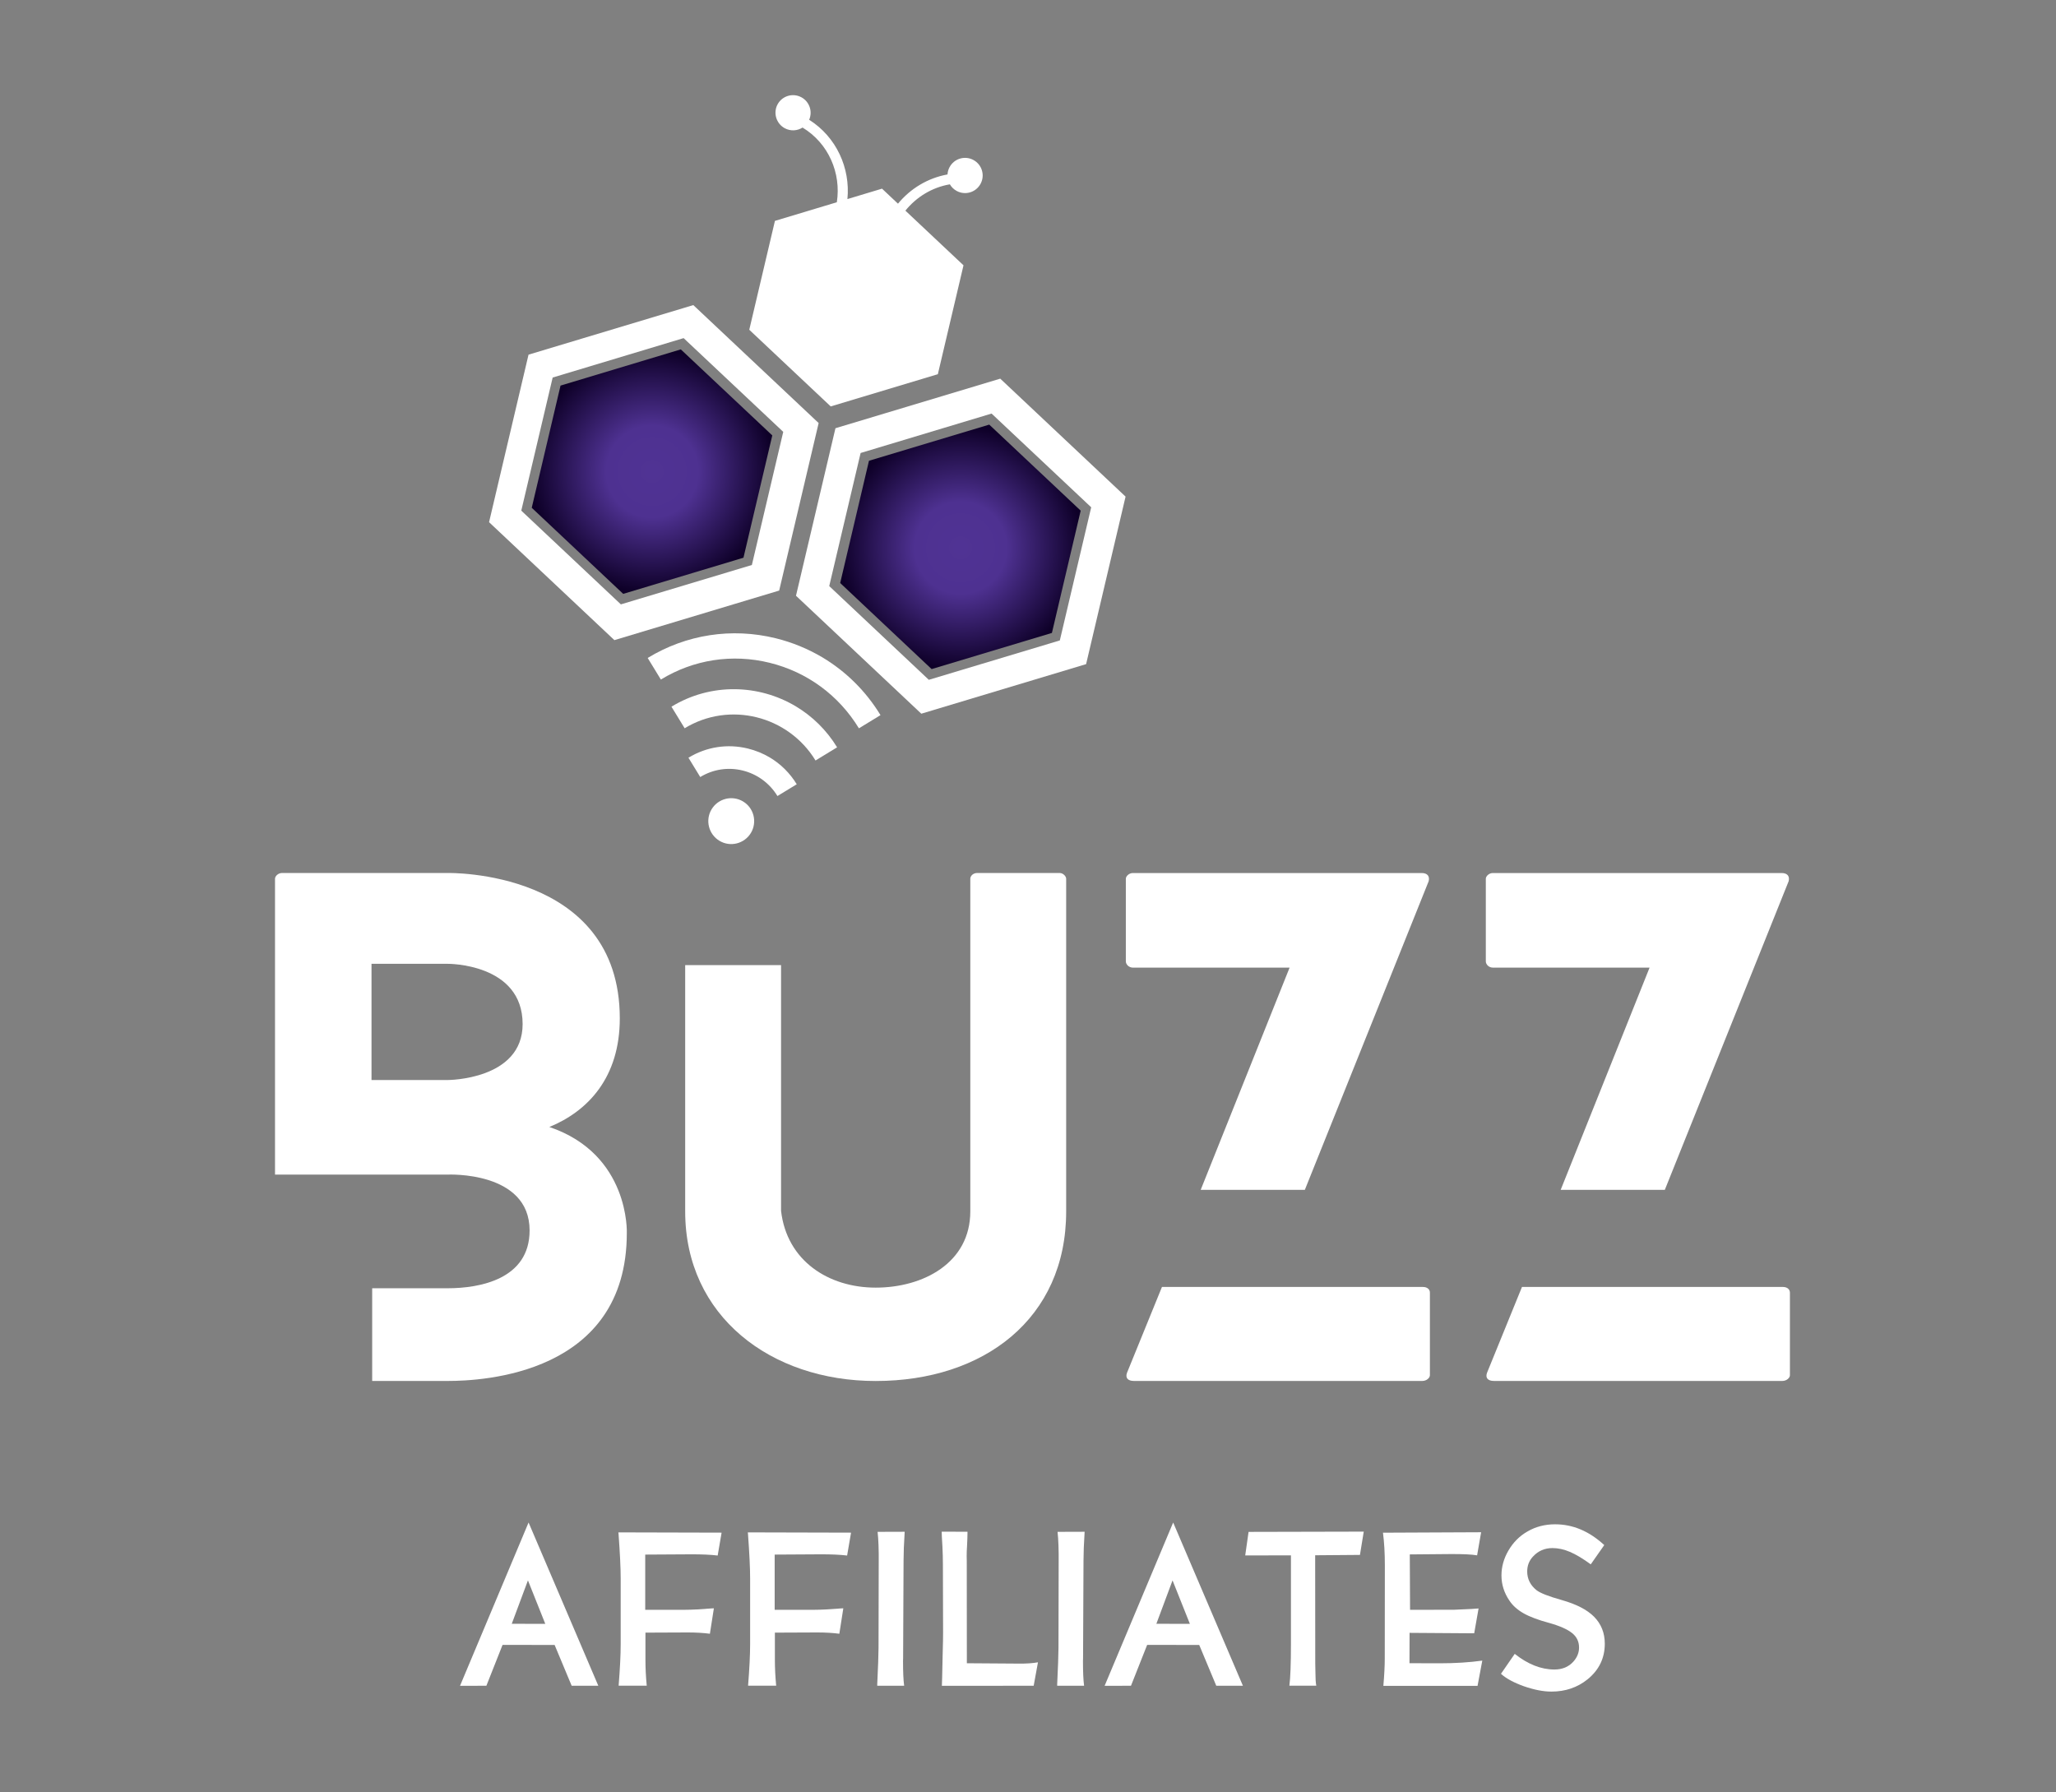 <?xml version="1.0" encoding="utf-8"?>
<!-- Generator: Adobe Illustrator 28.0.0, SVG Export Plug-In . SVG Version: 6.00 Build 0)  -->
<svg version="1.1" id="Layer_1" xmlns="http://www.w3.org/2000/svg" xmlns:xlink="http://www.w3.org/1999/xlink" x="0px" y="0px"
	 viewBox="0 0 460 401" style="enable-background:new 0 0 460 401;" xml:space="preserve">
<rect x="0" y="0" width="460" height="401" fill="#808080" stroke="none"/>
<style type="text/css">
	.st0{fill:#FFFFFF;}
	.st1{fill:none;}
	
		.st2{clip-path:url(#SVGID_00000147902814621525756190000016633804093851626368_);fill:url(#SVGID_00000008845737391443628380000002759280090436072064_);}
	
		.st3{clip-path:url(#SVGID_00000038408242875937937460000016912482831255201213_);fill:url(#SVGID_00000104682106485929547200000008567951874415386031_);}
</style>
<g>
	<defs>
		<polyline id="SVGID_1_" points="-169,600 631,600 631,-200 -169,-200 		"/>
	</defs>
	<clipPath id="SVGID_00000013888474592319940390000009637732465295823536_">
		<use xlink:href="#SVGID_1_"  style="overflow:visible;"/>
	</clipPath>
</g>
<g>
	<defs>
		<polyline id="SVGID_00000100367426740554443150000014302010954987213995_" points="-169,600 631,600 631,-200 -169,-200 		"/>
	</defs>
	<clipPath id="SVGID_00000032619927646071560970000014647952050508672189_">
		<use xlink:href="#SVGID_00000100367426740554443150000014302010954987213995_"  style="overflow:visible;"/>
	</clipPath>
</g>
<path class="st0" d="M116.93,229.13c0,12.51-16.76,12.51-16.76,12.51H83.12v-26h17.05C100.17,215.64,116.93,215.5,116.93,229.13
	 M138.67,227.85c0-33.38-38.5-32.53-38.5-32.53H63.09c-0.85,0-1.56,0.71-1.56,1.28v66.2h38.64c0,0,18.32-0.85,18.32,12.5
	c0,10.94-11.22,12.93-18.32,12.93H83.27v20.74h16.91c7.67,0,40.06-1.42,40.06-33.1c0,0,0.71-17.62-17.33-23.72
	C131.57,248.59,138.67,241.06,138.67,227.85"/>
<path class="st0" d="M237.11,195.32h-18.46c-0.99,0-1.56,0.71-1.56,1.28v74.44c0,11.5-10.52,17.05-21.17,17.05
	c-10.51,0-19.89-5.97-21.17-17.19v-54.97H153.3v55.12c0,23.44,19.18,37.93,42.62,37.93c24.15,0,42.62-13.92,42.62-37.93V196.6
	C238.53,196.03,237.82,195.32,237.11,195.32"/>
<path class="st0" d="M318.36,287.94h-58.39l-7.81,19.18c-0.43,1.14,0.14,1.85,1.56,1.85h64.49c0.99,0,1.71-0.71,1.71-1.28v-18.47
	C319.93,288.51,319.36,287.94,318.36,287.94 M253.44,216.49h35.09l-19.89,49.72h23.3l27.7-69.04c0.29-1.13-0.28-1.84-1.56-1.84
	h-64.63c-0.85,0-1.56,0.71-1.56,1.28v18.47C251.88,215.78,252.59,216.49,253.44,216.49"/>
<path class="st0" d="M398.91,287.94h-58.39l-7.81,19.18c-0.43,1.14,0.14,1.85,1.56,1.85h64.49c0.99,0,1.71-0.71,1.71-1.28v-18.47
	C400.47,288.51,399.9,287.94,398.91,287.94 M333.98,216.49h35.09l-19.89,49.72h23.3l27.7-69.04c0.29-1.13-0.28-1.84-1.56-1.84
	h-64.63c-0.85,0-1.56,0.71-1.56,1.28v18.47C332.42,215.78,333.13,216.49,333.98,216.49"/>
<path class="st0" d="M173.55,142.8c-9.84-2.42-20.01-0.85-28.64,4.41l2.95,4.83c7.33-4.48,15.98-5.81,24.34-3.75
	c8.37,2.06,15.46,7.26,19.97,14.66l4.83-2.95c-3.28-5.38-7.72-9.76-12.96-12.9C180.81,145.18,177.29,143.72,173.55,142.8"/>
<path class="st0" d="M150.23,158.11l2.95,4.83c10-6.1,23.14-2.86,29.28,7.21l4.83-2.95c-2.37-3.88-5.56-6.96-9.21-9.15
	C169.76,153.07,159.04,152.74,150.23,158.11"/>
<path class="st0" d="M167.35,167.48c-4.58-1.13-9.31-0.39-13.32,2.05l2.64,4.32c2.86-1.74,6.22-2.26,9.48-1.46
	c3.26,0.8,6.03,2.83,7.79,5.71l4.32-2.63c-1.52-2.5-3.59-4.54-6.02-5.99C170.73,168.58,169.09,167.91,167.35,167.48"/>
<path class="st0" d="M166.24,179.31c-2.43-1.45-5.58-0.66-7.04,1.77c-1.45,2.43-0.66,5.58,1.77,7.04s5.58,0.66,7.04-1.77
	C169.46,183.91,168.67,180.76,166.24,179.31"/>
<path class="st0" d="M251.83,111.11l-28.04-26.39l-36.87,11.09l-8.83,37.48l28.04,26.39L243,148.59L251.83,111.11z M207.81,152.1
	l-22.28-20.97l7.02-29.78l29.3-8.82l22.29,20.97l-7.02,29.79L207.81,152.1z"/>
<path class="st0" d="M183.16,94.65l-28.04-26.39l-36.87,11.09l-8.83,37.48l28.04,26.39l36.87-11.09L183.16,94.65z M138.91,135.22
	l-22.28-20.97l7.02-29.78l29.3-8.82l22.29,20.97l-7.02,29.79L138.91,135.22z"/>
<path class="st0" d="M175.58,28.69c1.3,0.7,2.82,0.59,3.98-0.15c5.8,3.5,8.68,10.19,7.67,16.71l-13.85,4.17l-5.74,24.36l18.22,17.15
	l23.97-7.21l5.74-24.36l-13-12.23c2.46-3.05,5.96-5.21,9.95-5.89c0.35,0.61,0.87,1.13,1.54,1.49c1.92,1.03,4.3,0.31,5.33-1.61
	c1.03-1.92,0.31-4.3-1.61-5.33c-1.92-1.03-4.3-0.31-5.33,1.61c-0.28,0.52-0.42,1.08-0.46,1.63c-4.43,0.8-8.31,3.18-11.08,6.54
	l-3.57-3.36l-7.74,2.33c0.68-6.95-2.48-13.9-8.56-17.74c0.81-1.86,0.07-4.06-1.75-5.04c-1.92-1.03-4.3-0.31-5.33,1.61
	C172.95,25.27,173.67,27.66,175.58,28.69"/>
<line class="st1" x1="-169" y1="-200" x2="-169" y2="600"/>
<g>
	<defs>
		<polygon id="SVGID_00000124870173029567021500000008629235516243480462_" points="194.42,103.09 187.98,130.44 208.44,149.7 
			235.35,141.61 241.79,114.25 221.33,95 		"/>
	</defs>
	<clipPath id="SVGID_00000050651444388224085170000001804077571291343259_">
		<use xlink:href="#SVGID_00000124870173029567021500000008629235516243480462_"  style="overflow:visible;"/>
	</clipPath>
	
		<radialGradient id="SVGID_00000017516374166860180590000005851129175298618542_" cx="723.833" cy="637.327" r="1" gradientTransform="matrix(27.131 0 0 -27.131 -19423.525 17413.76)" gradientUnits="userSpaceOnUse">
		<stop  offset="0" style="stop-color:#503394"/>
		<stop  offset="0.379" style="stop-color:#4E3191"/>
		<stop  offset="1" style="stop-color:#0E0028"/>
	</radialGradient>
	
		<rect x="187.98" y="95" style="clip-path:url(#SVGID_00000050651444388224085170000001804077571291343259_);fill:url(#SVGID_00000017516374166860180590000005851129175298618542_);" width="53.82" height="54.7"/>
</g>
<g>
	<defs>
		<polygon id="SVGID_00000111876016345028426350000007297539300098144657_" points="125.41,86.27 118.97,113.61 139.43,132.87 
			166.34,124.78 172.79,97.42 152.32,78.17 		"/>
	</defs>
	<clipPath id="SVGID_00000062172595540346108250000011126487128509906337_">
		<use xlink:href="#SVGID_00000111876016345028426350000007297539300098144657_"  style="overflow:visible;"/>
	</clipPath>
	
		<radialGradient id="SVGID_00000008856327375452536950000012135834525511408574_" cx="723.833" cy="637.327" r="1" gradientTransform="matrix(27.131 0 0 -27.131 -19492.531 17396.932)" gradientUnits="userSpaceOnUse">
		<stop  offset="0" style="stop-color:#503394"/>
		<stop  offset="0.379" style="stop-color:#4E3191"/>
		<stop  offset="1" style="stop-color:#0E0028"/>
	</radialGradient>
	
		<rect x="118.97" y="78.17" style="clip-path:url(#SVGID_00000062172595540346108250000011126487128509906337_);fill:url(#SVGID_00000008856327375452536950000012135834525511408574_);" width="53.82" height="54.7"/>
</g>
<path class="st0" d="M102.93,377.16l15.33-36.52l15.6,36.52h-5.96l-3.81-9.12l-11.65-0.02l-3.62,9.15H102.93z M114.5,363.3l7.5,0.02
	l-3.88-9.73L114.5,363.3z"/>
<path class="st0" d="M138.41,377.16c0.3-3.76,0.46-6.88,0.46-9.35v-14.65c0-2.29-0.16-5.61-0.48-9.98l-0.04-0.33l23.1,0.06
	l-0.88,5.12c-1.56-0.19-3.56-0.28-6.02-0.27l-10.19,0.06v12.35h8.96c1.38,0,3.36-0.1,5.94-0.31l0.46-0.02l-0.89,5.69
	c-1.42-0.19-3.07-0.29-4.96-0.29l-9.46,0.04v6.12c0,1.78,0.09,3.7,0.29,5.75H138.41z"/>
<path class="st0" d="M167.37,377.16c0.3-3.76,0.46-6.88,0.46-9.35v-14.65c0-2.29-0.16-5.61-0.48-9.98l-0.04-0.33l23.1,0.06
	l-0.88,5.12c-1.56-0.19-3.56-0.28-6.02-0.27l-10.19,0.06v12.35h8.96c1.38,0,3.36-0.1,5.94-0.31l0.46-0.02l-0.89,5.69
	c-1.42-0.19-3.07-0.29-4.96-0.29l-9.46,0.04v6.12c0,1.78,0.09,3.7,0.29,5.75H167.37z"/>
<path class="st0" d="M196.27,377.16v-0.33c0.18-3.78,0.28-6.48,0.29-8.12l0.04-18.98c0.03-3.01-0.06-5.34-0.25-7l6.06-0.02
	c-0.17,2.67-0.25,4.81-0.25,6.44l-0.1,21.85l-0.02,0.62c0,2.43,0.08,4.28,0.25,5.54H196.27z"/>
<path class="st0" d="M210.73,377.16c0.03-0.22,0.08-2.48,0.17-6.79c0.08-2.76,0.11-4.45,0.1-5.06l-0.04-15.33
	c0-1.3-0.04-2.59-0.1-3.85c-0.12-1.89-0.17-3.03-0.17-3.44l5.77,0.02v0.33c0,0.71-0.04,1.67-0.1,2.88
	c-0.06,0.75-0.08,1.51-0.08,2.27l0.02,1.02l0.02,22.92l11.58,0.08c1.72,0.02,3.17-0.08,4.33-0.29l-0.96,5.25H210.73z"/>
<path class="st0" d="M236.53,377.16v-0.33c0.18-3.78,0.28-6.48,0.29-8.12l0.04-18.98c0.03-3.01-0.06-5.34-0.25-7l6.06-0.02
	c-0.17,2.67-0.25,4.81-0.25,6.44l-0.1,21.85l-0.02,0.62c0,2.43,0.08,4.28,0.25,5.54H236.53z"/>
<path class="st0" d="M247.15,377.16l15.33-36.52l15.6,36.52h-5.96l-3.81-9.12l-11.65-0.02l-3.62,9.15H247.15z M258.72,363.3
	l7.5,0.02l-3.88-9.73L258.72,363.3z"/>
<path class="st0" d="M288.48,377.16c0.23-1.73,0.35-4.9,0.35-9.48v-19.69l-10.23,0.02l0.75-5.27l25.77-0.06l-0.85,5.21l-10.02,0.08
	l0.02,23.6v0.56c0.03,0.85,0.04,1.54,0.04,2.08c0,1.31,0.06,2.29,0.19,2.94H288.48z"/>
<path class="st0" d="M309.51,377.16c0.21-2.44,0.31-4.48,0.31-6.12l0.02-20.85c0-2.69-0.14-5.11-0.42-7.27l21.96-0.1l-0.9,5.17
	c-1.17-0.21-3.12-0.3-5.85-0.29l-9.21,0.08l0.06,12.4l9.27-0.02h0.62c3.32-0.14,5.13-0.23,5.44-0.29l-0.98,5.56l-14.46-0.1
	l-0.02,6.79l6.77,0.02c3.47,0,6.65-0.2,9.52-0.6l-1.06,5.65H309.51z"/>
<path class="st0" d="M335.82,374.49l3.08-4.46c2.94,2.33,5.9,3.5,8.87,3.5c1.78,0,3.2-0.59,4.27-1.79c0.83-0.94,1.25-1.98,1.25-3.12
	c0-1.32-0.51-2.4-1.54-3.23c-1.03-0.84-2.75-1.61-5.17-2.29c-2.42-0.65-4.32-1.36-5.71-2.15c-1.37-0.78-2.44-1.73-3.19-2.88
	c-1.17-1.73-1.75-3.6-1.75-5.6c0-1.92,0.52-3.77,1.56-5.56c1.07-1.83,2.49-3.26,4.27-4.27c1.84-1.07,3.9-1.6,6.17-1.6
	c3.98,0,7.65,1.55,11,4.65l-3.02,4.31c-1.78-1.3-3.33-2.23-4.67-2.79c-1.32-0.57-2.62-0.85-3.9-0.85c-1.75,0-3.21,0.64-4.38,1.92
	c-0.85,0.92-1.27,2.02-1.27,3.31c0,1.67,0.69,3.06,2.06,4.17c0.79,0.64,2.68,1.39,5.67,2.23c3.26,0.92,5.67,2.16,7.23,3.73
	c1.59,1.61,2.4,3.62,2.4,6.04c0,3.24-1.3,5.91-3.9,8c-2.25,1.8-4.93,2.71-8.04,2.71c-1.82,0-3.87-0.4-6.15-1.19
	C338.7,376.47,336.98,375.55,335.82,374.49"/>
<line class="st1" x1="-169" y1="-200" x2="-169" y2="600"/>
</svg>
